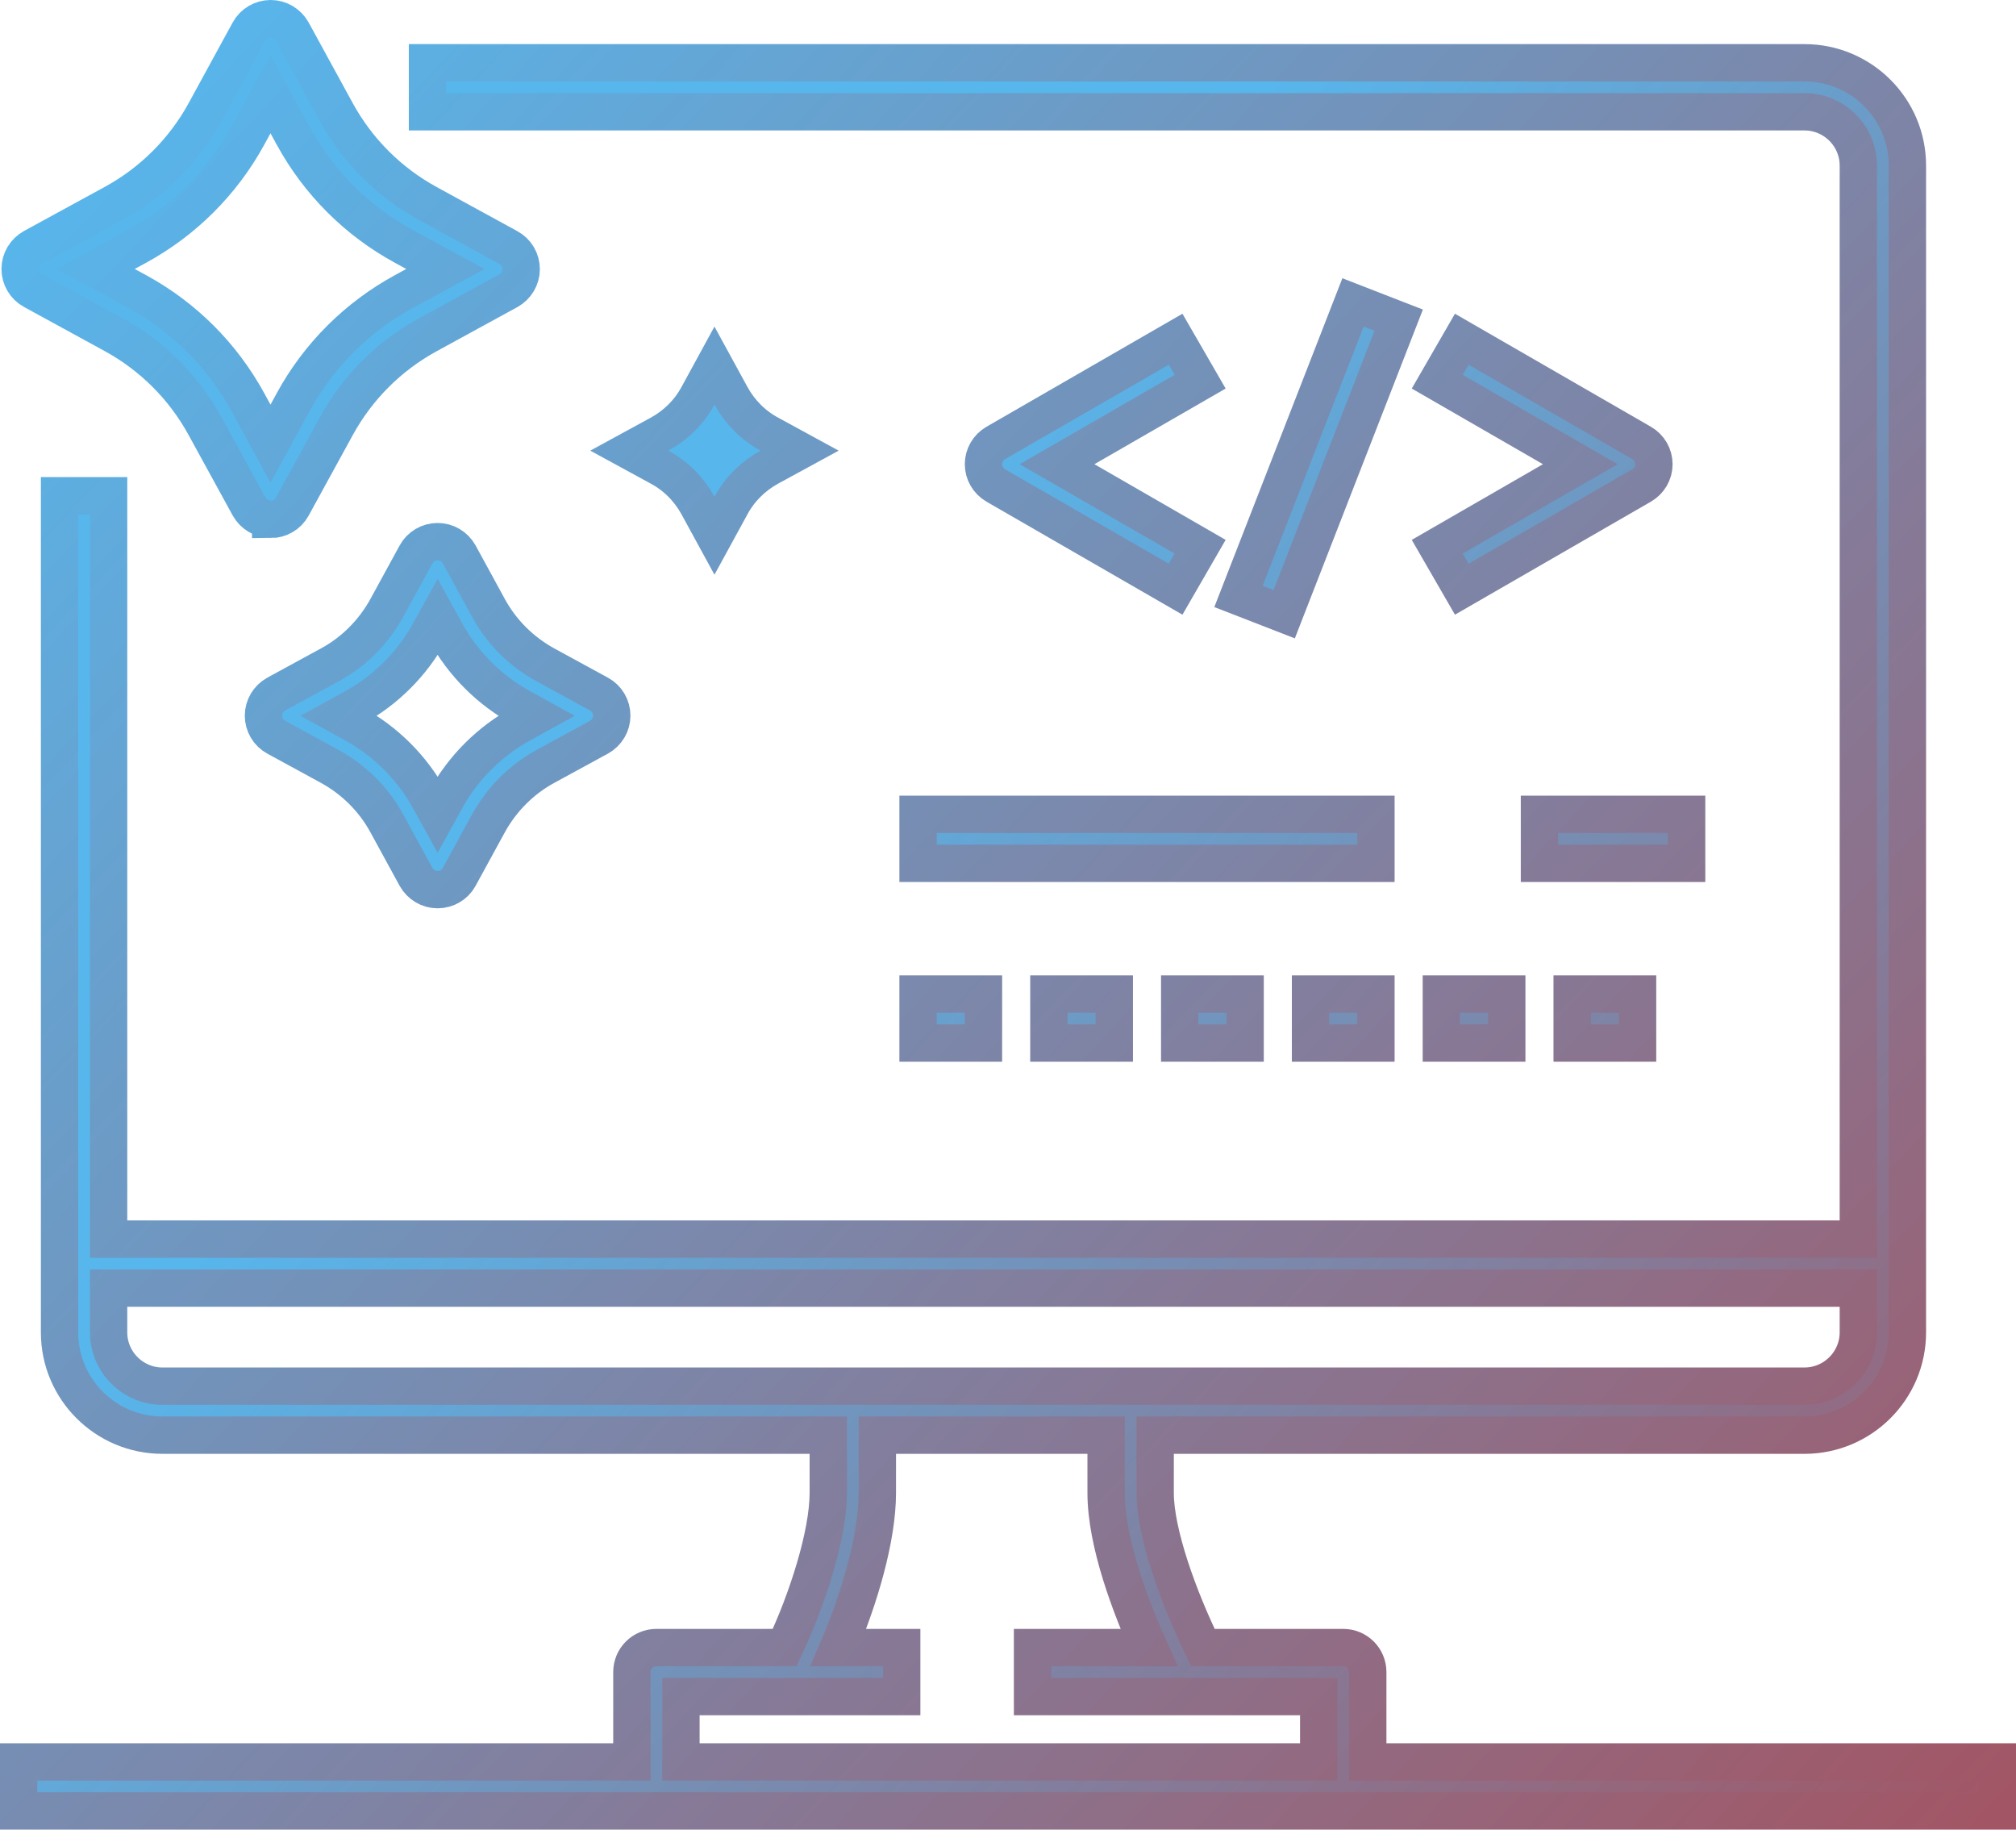 <svg xmlns="http://www.w3.org/2000/svg" width="108" height="98" viewBox="0 0 108 98" fill="none"><path fill-rule="evenodd" clip-rule="evenodd" d="M13.343 27.131C13.58 27.551 14.018 27.814 14.5 27.814V27.822C14.982 27.822 15.428 27.56 15.656 27.14L18.03 22.808C19.16 20.751 20.842 19.071 22.901 17.942L27.237 15.571C27.658 15.334 27.921 14.897 27.921 14.415C27.921 13.934 27.658 13.488 27.237 13.26L22.901 10.889C20.842 9.76 19.16 8.08 18.03 6.023L15.656 1.683C15.419 1.263 14.982 1 14.5 1C14.018 1 13.571 1.263 13.343 1.683L10.978 6.014C9.848 8.071 8.166 9.751 6.107 10.88L1.762 13.252C1.342 13.488 1.079 13.925 1.079 14.407C1.079 14.888 1.342 15.334 1.762 15.562L6.099 17.933C8.157 19.062 9.839 20.743 10.969 22.799L13.343 27.131ZM7.36 15.623L5.126 14.407L7.36 13.19C9.857 11.825 11.907 9.777 13.273 7.283L14.491 5.052L15.709 7.283C17.075 9.777 19.116 11.825 21.622 13.19L23.856 14.407L21.622 15.623C19.125 16.988 17.075 19.027 15.709 21.53L14.491 23.762L13.273 21.53C11.907 19.036 9.865 16.988 7.36 15.623Z" fill="url(#paint0_linear_0_150)"></path><path fill-rule="evenodd" clip-rule="evenodd" d="M73.273 89.561V94.375H107V97H1V94.375H33.851V89.561C33.851 88.835 34.438 88.249 35.165 88.249H42.035C43.225 85.74 44.372 82.216 44.372 79.962V76.872H8.7C5.66 76.872 3.19 74.405 3.19 71.368V26.553H5.818V66.371H99.554V8.867C99.554 7.283 98.257 5.988 96.672 5.988H22.901V3.363H96.672C99.711 3.363 102.182 5.831 102.182 8.867V71.368C102.182 74.405 99.711 76.872 96.672 76.872H61.884V79.97C61.884 82.097 63.115 85.528 64.441 88.249H71.959C72.686 88.249 73.273 88.835 73.273 89.561ZM47.001 76.872H59.256V79.97C59.256 82.638 60.579 86.079 61.551 88.249H55.314V90.874H70.645V94.375H36.479V90.874H48.306V88.249H44.917C46.033 85.629 47.001 82.381 47.001 79.962V76.872ZM5.818 68.996V71.368C5.818 72.952 7.115 74.247 8.7 74.247H96.672C98.257 74.247 99.554 72.952 99.554 71.368V68.996H5.818Z" fill="url(#paint1_linear_0_150)"></path><path d="M38.275 19.579L39.169 21.215C39.642 22.073 40.343 22.782 41.201 23.245L42.839 24.138L41.201 25.031C40.343 25.503 39.633 26.203 39.169 27.061L38.275 28.697L37.382 27.061C36.909 26.203 36.208 25.494 35.349 25.031L33.711 24.138L35.349 23.245C36.208 22.773 36.917 22.073 37.382 21.215L38.275 19.579Z" fill="url(#paint2_linear_0_150)"></path><path fill-rule="evenodd" clip-rule="evenodd" d="M22.288 46.97C22.524 47.39 22.962 47.652 23.444 47.652C23.926 47.652 24.373 47.39 24.6 46.97L26.168 44.099C26.878 42.813 27.929 41.754 29.217 41.054L32.09 39.487C32.511 39.251 32.774 38.814 32.774 38.332C32.774 37.851 32.511 37.405 32.09 37.177L29.217 35.611C27.929 34.902 26.869 33.852 26.168 32.565L24.6 29.695C24.364 29.275 23.926 29.012 23.444 29.012C22.962 29.012 22.515 29.275 22.288 29.695L20.72 32.565C20.01 33.852 18.959 34.911 17.671 35.611L14.797 37.177C14.377 37.413 14.114 37.851 14.114 38.332C14.114 38.814 14.377 39.26 14.797 39.487L17.671 41.054C18.959 41.763 20.019 42.813 20.72 44.099L22.288 46.97ZM18.932 38.761L18.17 38.341L18.932 37.921C20.658 36.976 22.077 35.567 23.023 33.834L23.444 33.073L23.864 33.834C24.811 35.567 26.23 36.976 27.956 37.921L28.718 38.341L27.956 38.761C26.23 39.706 24.811 41.115 23.864 42.848L23.444 43.609L23.023 42.848C22.077 41.115 20.658 39.706 18.932 38.761Z" fill="url(#paint3_linear_0_150)"></path><path d="M90.355 43.618H82.471V46.243H90.355V43.618Z" fill="url(#paint4_linear_0_150)"></path><path d="M49.182 43.618H73.711V46.243H49.182V43.618Z" fill="url(#paint5_linear_0_150)"></path><path d="M87.727 55.87H84.223V53.244H87.727V55.87Z" fill="url(#paint6_linear_0_150)"></path><path d="M80.719 55.87H77.215V53.244H80.719V55.87Z" fill="url(#paint7_linear_0_150)"></path><path d="M73.711 55.87H70.207V53.244H73.711V55.87Z" fill="url(#paint8_linear_0_150)"></path><path d="M66.703 55.87H63.198V53.244H66.703V55.87Z" fill="url(#paint9_linear_0_150)"></path><path d="M59.694 55.87H56.19V53.244H59.694V55.87Z" fill="url(#paint10_linear_0_150)"></path><path d="M52.686 55.87H49.182V53.244H52.686V55.87Z" fill="url(#paint11_linear_0_150)"></path><path d="M53.343 26.002L62.979 31.559L64.293 29.284L56.628 24.864L64.293 20.445L62.979 18.17L53.343 23.727C52.94 23.963 52.686 24.392 52.686 24.864C52.686 25.337 52.94 25.766 53.343 26.002Z" fill="url(#paint12_linear_0_150)"></path><path d="M78.31 31.559L76.996 29.284L84.661 24.864L76.996 20.445L78.31 18.17L87.946 23.727C88.349 23.963 88.603 24.392 88.603 24.864C88.603 25.337 88.349 25.766 87.946 26.002L78.31 31.559Z" fill="url(#paint13_linear_0_150)"></path><path d="M66.348 31.947L72.482 16.198L74.931 17.15L68.797 32.899L66.348 31.947Z" fill="url(#paint14_linear_0_150)"></path><path fill-rule="evenodd" clip-rule="evenodd" d="M13.343 27.131C13.58 27.551 14.018 27.814 14.5 27.814V27.822C14.982 27.822 15.428 27.56 15.656 27.14L18.03 22.808C19.16 20.751 20.842 19.071 22.901 17.942L27.237 15.571C27.658 15.334 27.921 14.897 27.921 14.415C27.921 13.934 27.658 13.488 27.237 13.26L22.901 10.889C20.842 9.76 19.16 8.08 18.03 6.023L15.656 1.683C15.419 1.263 14.982 1 14.5 1C14.018 1 13.571 1.263 13.343 1.683L10.978 6.014C9.848 8.071 8.166 9.751 6.107 10.88L1.762 13.252C1.342 13.488 1.079 13.925 1.079 14.407C1.079 14.888 1.342 15.334 1.762 15.562L6.099 17.933C8.157 19.062 9.839 20.743 10.969 22.799L13.343 27.131ZM7.36 15.623L5.126 14.407L7.36 13.19C9.857 11.825 11.907 9.777 13.273 7.283L14.491 5.052L15.709 7.283C17.075 9.777 19.116 11.825 21.622 13.19L23.856 14.407L21.622 15.623C19.125 16.988 17.075 19.027 15.709 21.53L14.491 23.762L13.273 21.53C11.907 19.036 9.865 16.988 7.36 15.623Z" stroke="url(#paint15_linear_0_150)" stroke-width="2"></path><path fill-rule="evenodd" clip-rule="evenodd" d="M73.273 89.561V94.375H107V97H1V94.375H33.851V89.561C33.851 88.835 34.438 88.249 35.165 88.249H42.035C43.225 85.74 44.372 82.216 44.372 79.962V76.872H8.7C5.66 76.872 3.19 74.405 3.19 71.368V26.553H5.818V66.371H99.554V8.867C99.554 7.283 98.257 5.988 96.672 5.988H22.901V3.363H96.672C99.711 3.363 102.182 5.831 102.182 8.867V71.368C102.182 74.405 99.711 76.872 96.672 76.872H61.884V79.97C61.884 82.097 63.115 85.528 64.441 88.249H71.959C72.686 88.249 73.273 88.835 73.273 89.561ZM47.001 76.872H59.256V79.97C59.256 82.638 60.579 86.079 61.551 88.249H55.314V90.874H70.645V94.375H36.479V90.874H48.306V88.249H44.917C46.033 85.629 47.001 82.381 47.001 79.962V76.872ZM5.818 68.996V71.368C5.818 72.952 7.115 74.247 8.7 74.247H96.672C98.257 74.247 99.554 72.952 99.554 71.368V68.996H5.818Z" stroke="url(#paint16_linear_0_150)" stroke-width="2"></path><path d="M38.275 19.579L39.169 21.215C39.642 22.073 40.343 22.782 41.201 23.245L42.839 24.138L41.201 25.031C40.343 25.503 39.633 26.203 39.169 27.061L38.275 28.697L37.382 27.061C36.909 26.203 36.208 25.494 35.349 25.031L33.711 24.138L35.349 23.245C36.208 22.773 36.917 22.073 37.382 21.215L38.275 19.579Z" stroke="url(#paint17_linear_0_150)" stroke-width="2"></path><path fill-rule="evenodd" clip-rule="evenodd" d="M22.288 46.97C22.524 47.39 22.962 47.652 23.444 47.652C23.926 47.652 24.373 47.39 24.6 46.97L26.168 44.099C26.878 42.813 27.929 41.754 29.217 41.054L32.09 39.487C32.511 39.251 32.774 38.814 32.774 38.332C32.774 37.851 32.511 37.405 32.09 37.177L29.217 35.611C27.929 34.902 26.869 33.852 26.168 32.565L24.6 29.695C24.364 29.275 23.926 29.012 23.444 29.012C22.962 29.012 22.515 29.275 22.288 29.695L20.72 32.565C20.01 33.852 18.959 34.911 17.671 35.611L14.797 37.177C14.377 37.413 14.114 37.851 14.114 38.332C14.114 38.814 14.377 39.26 14.797 39.487L17.671 41.054C18.959 41.763 20.019 42.813 20.72 44.099L22.288 46.97ZM18.932 38.761L18.17 38.341L18.932 37.921C20.658 36.976 22.077 35.567 23.023 33.834L23.444 33.073L23.864 33.834C24.811 35.567 26.23 36.976 27.956 37.921L28.718 38.341L27.956 38.761C26.23 39.706 24.811 41.115 23.864 42.848L23.444 43.609L23.023 42.848C22.077 41.115 20.658 39.706 18.932 38.761Z" stroke="url(#paint18_linear_0_150)" stroke-width="2"></path><path d="M90.355 43.618H82.471V46.243H90.355V43.618Z" stroke="url(#paint19_linear_0_150)" stroke-width="2"></path><path d="M49.182 43.618H73.711V46.243H49.182V43.618Z" stroke="url(#paint20_linear_0_150)" stroke-width="2"></path><path d="M87.727 55.87H84.223V53.244H87.727V55.87Z" stroke="url(#paint21_linear_0_150)" stroke-width="2"></path><path d="M80.719 55.87H77.215V53.244H80.719V55.87Z" stroke="url(#paint22_linear_0_150)" stroke-width="2"></path><path d="M73.711 55.87H70.207V53.244H73.711V55.87Z" stroke="url(#paint23_linear_0_150)" stroke-width="2"></path><path d="M66.703 55.87H63.198V53.244H66.703V55.87Z" stroke="url(#paint24_linear_0_150)" stroke-width="2"></path><path d="M59.694 55.87H56.19V53.244H59.694V55.87Z" stroke="url(#paint25_linear_0_150)" stroke-width="2"></path><path d="M52.686 55.87H49.182V53.244H52.686V55.87Z" stroke="url(#paint26_linear_0_150)" stroke-width="2"></path><path d="M53.343 26.002L62.979 31.559L64.293 29.284L56.628 24.864L64.293 20.445L62.979 18.17L53.343 23.727C52.94 23.963 52.686 24.392 52.686 24.864C52.686 25.337 52.94 25.766 53.343 26.002Z" stroke="url(#paint27_linear_0_150)" stroke-width="2"></path><path d="M78.31 31.559L76.996 29.284L84.661 24.864L76.996 20.445L78.31 18.17L87.946 23.727C88.349 23.963 88.603 24.392 88.603 24.864C88.603 25.337 88.349 25.766 87.946 26.002L78.31 31.559Z" stroke="url(#paint28_linear_0_150)" stroke-width="2"></path><path d="M66.348 31.947L72.482 16.198L74.931 17.15L68.797 32.899L66.348 31.947Z" stroke="url(#paint29_linear_0_150)" stroke-width="2"></path><defs><linearGradient id="paint0_linear_0_150" x1="5" y1="4" x2="106.934" y2="97.072" gradientUnits="userSpaceOnUse"><stop offset="0.339" stop-color="#57B6EC"></stop><stop offset="1" stop-color="#A25665"></stop></linearGradient><linearGradient id="paint1_linear_0_150" x1="5" y1="4" x2="106.934" y2="97.072" gradientUnits="userSpaceOnUse"><stop offset="0.339" stop-color="#57B6EC"></stop><stop offset="1" stop-color="#A25665"></stop></linearGradient><linearGradient id="paint2_linear_0_150" x1="5" y1="4" x2="106.934" y2="97.072" gradientUnits="userSpaceOnUse"><stop offset="0.339" stop-color="#57B6EC"></stop><stop offset="1" stop-color="#A25665"></stop></linearGradient><linearGradient id="paint3_linear_0_150" x1="5" y1="4" x2="106.934" y2="97.072" gradientUnits="userSpaceOnUse"><stop offset="0.339" stop-color="#57B6EC"></stop><stop offset="1" stop-color="#A25665"></stop></linearGradient><linearGradient id="paint4_linear_0_150" x1="5" y1="4" x2="106.934" y2="97.072" gradientUnits="userSpaceOnUse"><stop offset="0.339" stop-color="#57B6EC"></stop><stop offset="1" stop-color="#A25665"></stop></linearGradient><linearGradient id="paint5_linear_0_150" x1="5" y1="4" x2="106.934" y2="97.072" gradientUnits="userSpaceOnUse"><stop offset="0.339" stop-color="#57B6EC"></stop><stop offset="1" stop-color="#A25665"></stop></linearGradient><linearGradient id="paint6_linear_0_150" x1="5" y1="4" x2="106.934" y2="97.072" gradientUnits="userSpaceOnUse"><stop offset="0.339" stop-color="#57B6EC"></stop><stop offset="1" stop-color="#A25665"></stop></linearGradient><linearGradient id="paint7_linear_0_150" x1="5" y1="4" x2="106.934" y2="97.072" gradientUnits="userSpaceOnUse"><stop offset="0.339" stop-color="#57B6EC"></stop><stop offset="1" stop-color="#A25665"></stop></linearGradient><linearGradient id="paint8_linear_0_150" x1="5" y1="4" x2="106.934" y2="97.072" gradientUnits="userSpaceOnUse"><stop offset="0.339" stop-color="#57B6EC"></stop><stop offset="1" stop-color="#A25665"></stop></linearGradient><linearGradient id="paint9_linear_0_150" x1="5" y1="4" x2="106.934" y2="97.072" gradientUnits="userSpaceOnUse"><stop offset="0.339" stop-color="#57B6EC"></stop><stop offset="1" stop-color="#A25665"></stop></linearGradient><linearGradient id="paint10_linear_0_150" x1="5" y1="4" x2="106.934" y2="97.072" gradientUnits="userSpaceOnUse"><stop offset="0.339" stop-color="#57B6EC"></stop><stop offset="1" stop-color="#A25665"></stop></linearGradient><linearGradient id="paint11_linear_0_150" x1="5" y1="4" x2="106.934" y2="97.072" gradientUnits="userSpaceOnUse"><stop offset="0.339" stop-color="#57B6EC"></stop><stop offset="1" stop-color="#A25665"></stop></linearGradient><linearGradient id="paint12_linear_0_150" x1="5" y1="4" x2="106.934" y2="97.072" gradientUnits="userSpaceOnUse"><stop offset="0.339" stop-color="#57B6EC"></stop><stop offset="1" stop-color="#A25665"></stop></linearGradient><linearGradient id="paint13_linear_0_150" x1="5" y1="4" x2="106.934" y2="97.072" gradientUnits="userSpaceOnUse"><stop offset="0.339" stop-color="#57B6EC"></stop><stop offset="1" stop-color="#A25665"></stop></linearGradient><linearGradient id="paint14_linear_0_150" x1="5" y1="4" x2="106.934" y2="97.072" gradientUnits="userSpaceOnUse"><stop offset="0.339" stop-color="#57B6EC"></stop><stop offset="1" stop-color="#A25665"></stop></linearGradient><linearGradient id="paint15_linear_0_150" x1="7.5" y1="3.5" x2="106.934" y2="97.07" gradientUnits="userSpaceOnUse"><stop stop-color="#57B6EC"></stop><stop offset="1" stop-color="#A25665"></stop></linearGradient><linearGradient id="paint16_linear_0_150" x1="7.5" y1="3.5" x2="106.934" y2="97.07" gradientUnits="userSpaceOnUse"><stop stop-color="#57B6EC"></stop><stop offset="1" stop-color="#A25665"></stop></linearGradient><linearGradient id="paint17_linear_0_150" x1="7.5" y1="3.5" x2="106.934" y2="97.07" gradientUnits="userSpaceOnUse"><stop stop-color="#57B6EC"></stop><stop offset="1" stop-color="#A25665"></stop></linearGradient><linearGradient id="paint18_linear_0_150" x1="7.5" y1="3.5" x2="106.934" y2="97.07" gradientUnits="userSpaceOnUse"><stop stop-color="#57B6EC"></stop><stop offset="1" stop-color="#A25665"></stop></linearGradient><linearGradient id="paint19_linear_0_150" x1="7.5" y1="3.5" x2="106.934" y2="97.07" gradientUnits="userSpaceOnUse"><stop stop-color="#57B6EC"></stop><stop offset="1" stop-color="#A25665"></stop></linearGradient><linearGradient id="paint20_linear_0_150" x1="7.5" y1="3.5" x2="106.934" y2="97.07" gradientUnits="userSpaceOnUse"><stop stop-color="#57B6EC"></stop><stop offset="1" stop-color="#A25665"></stop></linearGradient><linearGradient id="paint21_linear_0_150" x1="7.5" y1="3.5" x2="106.934" y2="97.07" gradientUnits="userSpaceOnUse"><stop stop-color="#57B6EC"></stop><stop offset="1" stop-color="#A25665"></stop></linearGradient><linearGradient id="paint22_linear_0_150" x1="7.5" y1="3.5" x2="106.934" y2="97.07" gradientUnits="userSpaceOnUse"><stop stop-color="#57B6EC"></stop><stop offset="1" stop-color="#A25665"></stop></linearGradient><linearGradient id="paint23_linear_0_150" x1="7.5" y1="3.5" x2="106.934" y2="97.07" gradientUnits="userSpaceOnUse"><stop stop-color="#57B6EC"></stop><stop offset="1" stop-color="#A25665"></stop></linearGradient><linearGradient id="paint24_linear_0_150" x1="7.5" y1="3.5" x2="106.934" y2="97.07" gradientUnits="userSpaceOnUse"><stop stop-color="#57B6EC"></stop><stop offset="1" stop-color="#A25665"></stop></linearGradient><linearGradient id="paint25_linear_0_150" x1="7.5" y1="3.5" x2="106.934" y2="97.07" gradientUnits="userSpaceOnUse"><stop stop-color="#57B6EC"></stop><stop offset="1" stop-color="#A25665"></stop></linearGradient><linearGradient id="paint26_linear_0_150" x1="7.5" y1="3.5" x2="106.934" y2="97.07" gradientUnits="userSpaceOnUse"><stop stop-color="#57B6EC"></stop><stop offset="1" stop-color="#A25665"></stop></linearGradient><linearGradient id="paint27_linear_0_150" x1="7.5" y1="3.5" x2="106.934" y2="97.07" gradientUnits="userSpaceOnUse"><stop stop-color="#57B6EC"></stop><stop offset="1" stop-color="#A25665"></stop></linearGradient><linearGradient id="paint28_linear_0_150" x1="7.5" y1="3.5" x2="106.934" y2="97.07" gradientUnits="userSpaceOnUse"><stop stop-color="#57B6EC"></stop><stop offset="1" stop-color="#A25665"></stop></linearGradient><linearGradient id="paint29_linear_0_150" x1="7.5" y1="3.5" x2="106.934" y2="97.07" gradientUnits="userSpaceOnUse"><stop stop-color="#57B6EC"></stop><stop offset="1" stop-color="#A25665"></stop></linearGradient></defs></svg>
